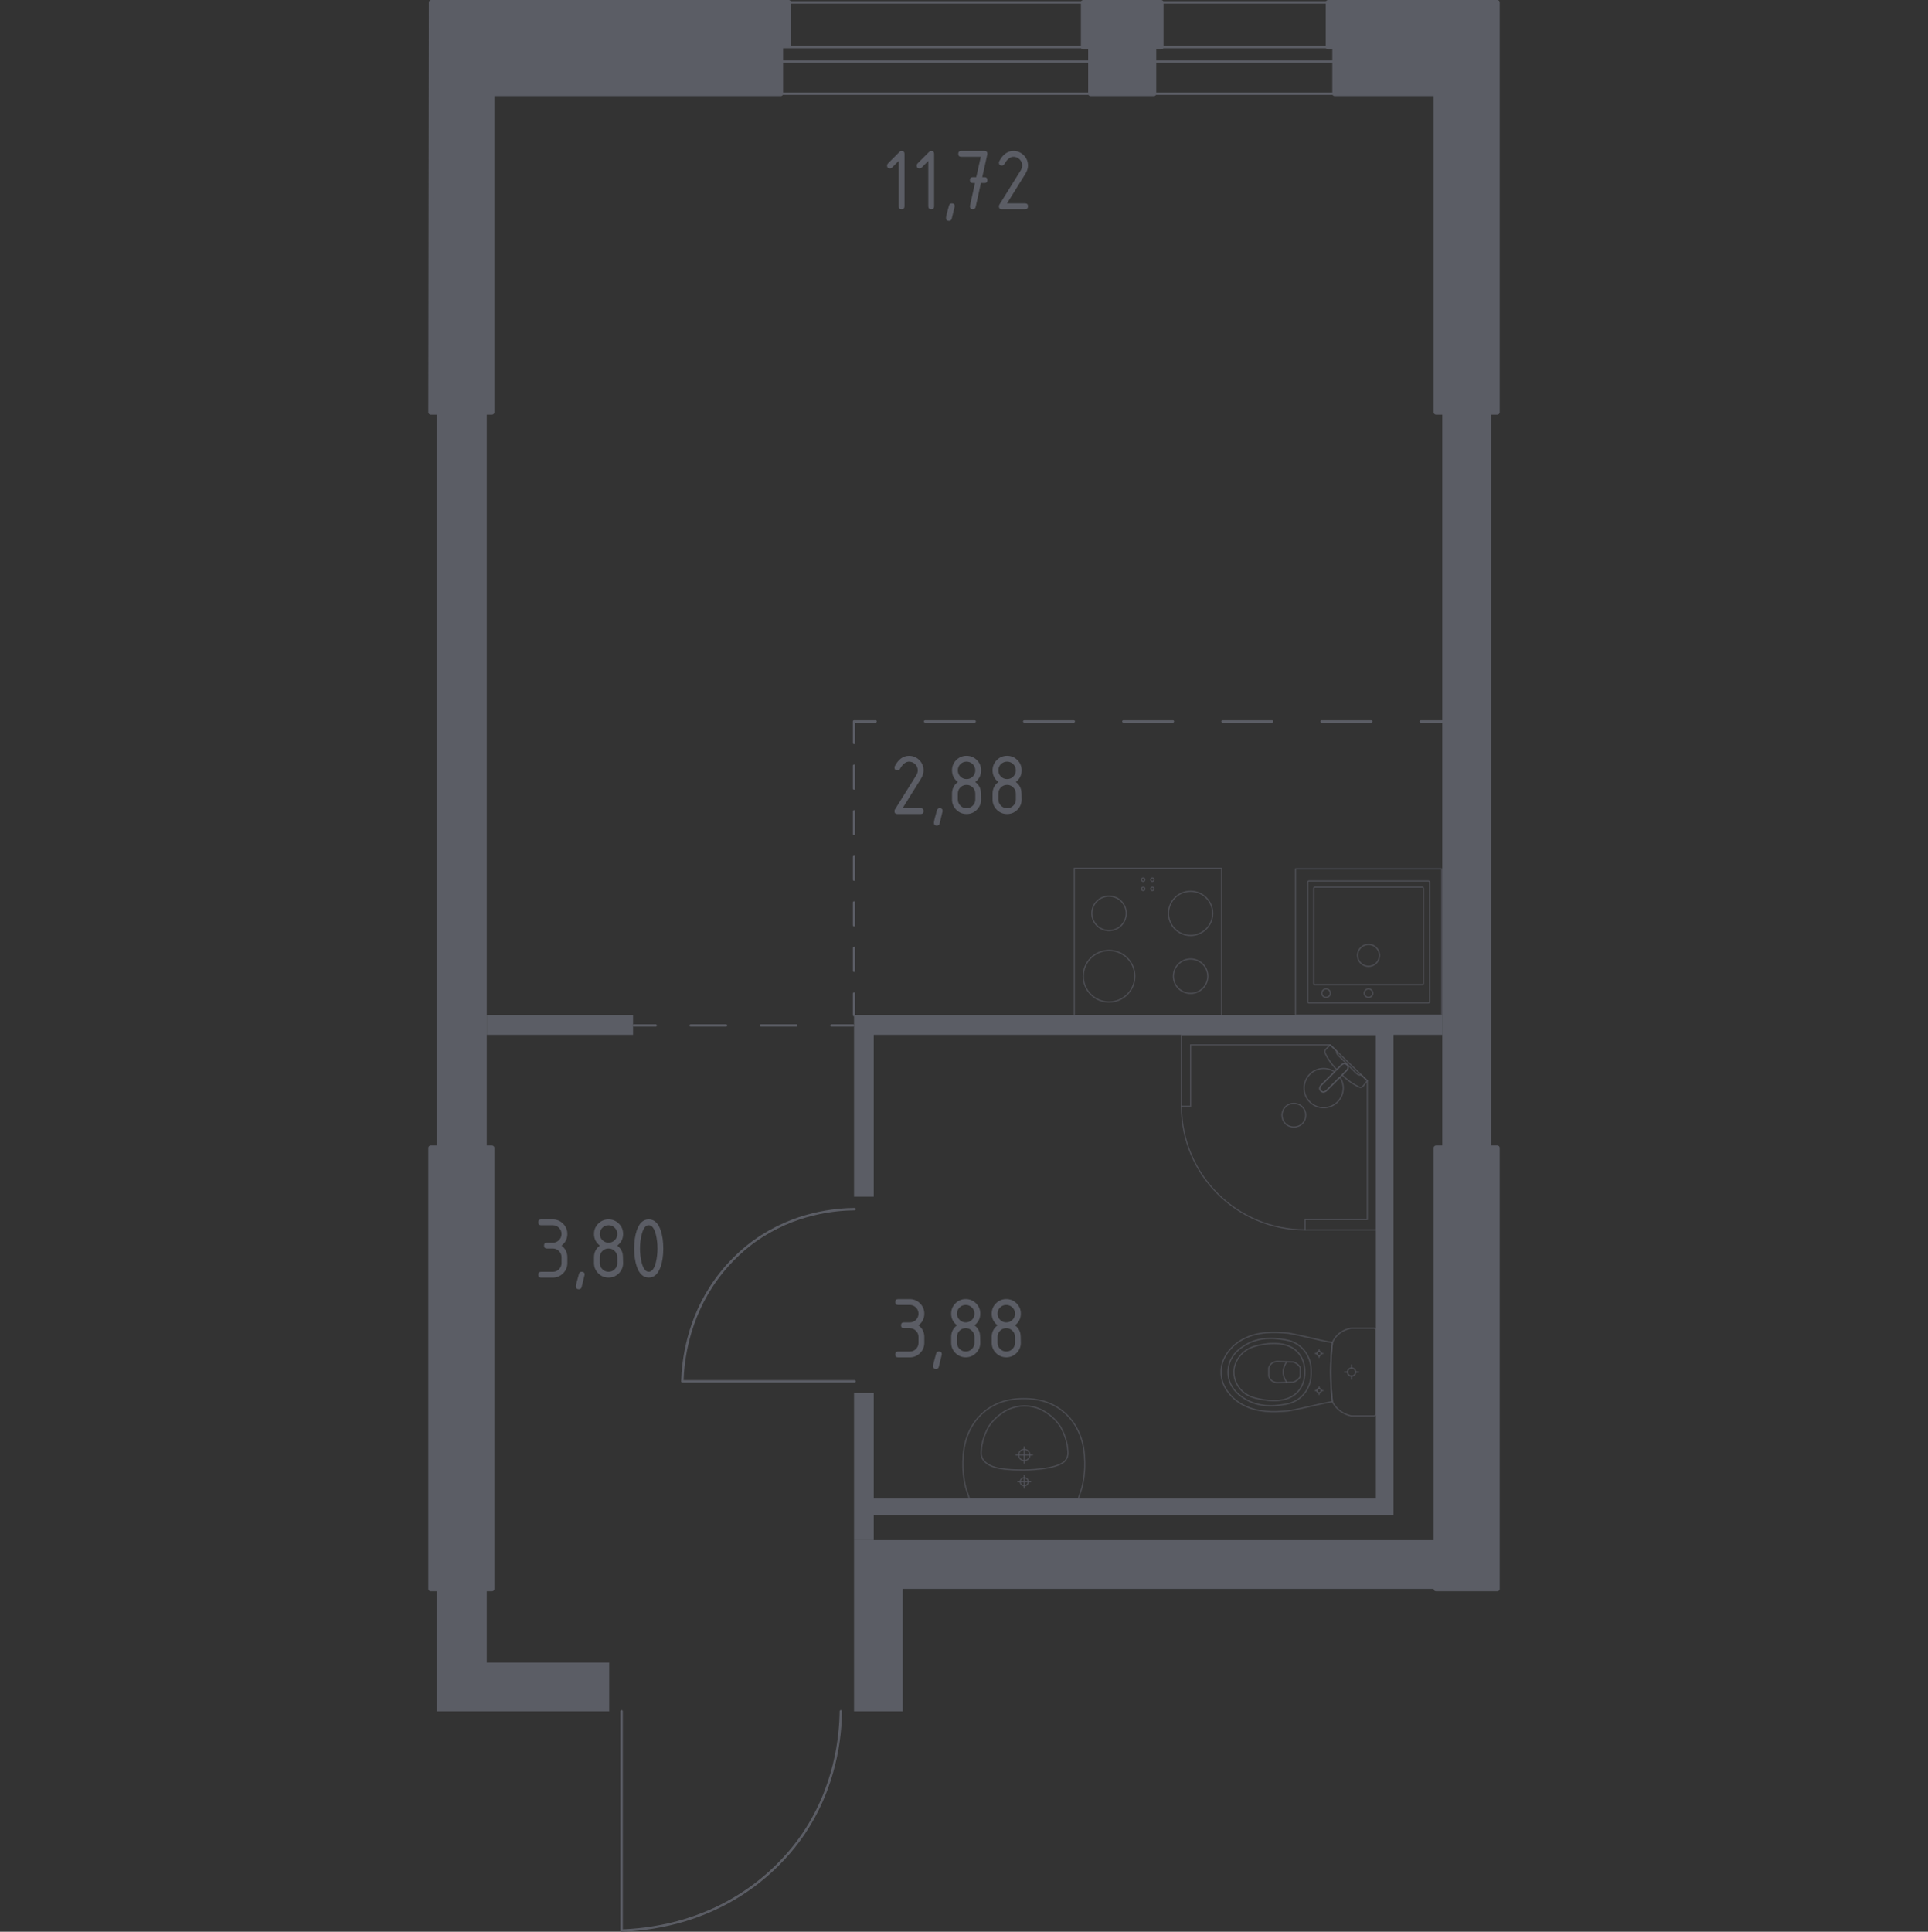 <?xml version="1.0" encoding="utf-8"?>
<!-- Generator: Adobe Illustrator 27.0.1, SVG Export Plug-In . SVG Version: 6.00 Build 0)  -->
<svg version="1.1" xmlns="http://www.w3.org/2000/svg" xmlns:xlink="http://www.w3.org/1999/xlink" x="0px" y="0px"
	 viewBox="0 0 1000 1001.87" style="enable-background:new 0 0 1000 1001.87;" xml:space="preserve">
<rect x="0" y="0" width="1000" height="1001.87" fill="#333333" stroke="none"/>
<style type="text/css">
	.st0{fill:#EDEBDD;}
	.st1{fill:none;stroke:#5B5D65;stroke-width:1.249;stroke-linecap:round;stroke-linejoin:round;stroke-miterlimit:10;}
	.st2{fill:#5B5D65;}
	.st3{fill:none;stroke:#5B5D65;stroke-width:1.249;stroke-linecap:round;stroke-linejoin:round;}
	
		.st4{fill:none;stroke:#5B5D65;stroke-width:1.249;stroke-linecap:round;stroke-linejoin:round;stroke-dasharray:18.248,18.248,18.248,18.248;}
	
		.st5{fill:none;stroke:#5B5D65;stroke-width:1.249;stroke-linecap:round;stroke-linejoin:round;stroke-dasharray:25.71,25.71,25.71,25.71;}
	
		.st6{fill:none;stroke:#5B5D65;stroke-width:1.249;stroke-linecap:round;stroke-linejoin:round;stroke-dasharray:25.71,25.71,25.71,25.71,25.71,25.71;}
	
		.st7{fill:none;stroke:#5B5D65;stroke-width:1.249;stroke-linecap:round;stroke-linejoin:round;stroke-dasharray:11.817,11.817,11.817,11.817;}
	
		.st8{fill:none;stroke:#5B5D65;stroke-width:1.249;stroke-linecap:round;stroke-linejoin:round;stroke-dasharray:11.817,11.817,11.817,11.817,11.817,11.817;}
	.st9{opacity:0.8;}
	
		.st10{opacity:0.8;fill:none;stroke:#5B5D65;stroke-width:0.625;stroke-linecap:round;stroke-linejoin:round;stroke-miterlimit:10;}
	.st11{fill:#5B5D65;stroke:#5B5D65;stroke-width:2.498;stroke-linecap:round;stroke-linejoin:round;stroke-miterlimit:10;}
</style>
<g id="Цвет_помещений">
	<polygon class="st0" points="315.96,862.25 315.96,862.25 315.96,862.25 	"/>
</g>
<g id="Окна_x2C__двери">
	<g>
		<rect x="404.92" y="1.25" class="st1" width="160.73" height="47.36"/>
		<line class="st1" x1="404.92" y1="24.39" x2="565.65" y2="24.39"/>
		<line class="st1" x1="404.92" y1="31.92" x2="565.65" y2="31.92"/>
	</g>
	<g>
		<rect x="598.48" y="1.25" class="st1" width="93.82" height="47.36"/>
		<line class="st1" x1="598.48" y1="24.39" x2="692.29" y2="24.39"/>
		<line class="st1" x1="598.48" y1="31.92" x2="692.29" y2="31.92"/>
	</g>
	<g>
		<path class="st1" d="M443.23,627.09c-9.59,0.12-31.24,1.78-51.83,16.54c-3.52,2.53-11.96,8.98-19.85,19.85
			c-15,20.66-17.29,42.49-17.65,52.94c29.78,0,59.55,0,89.33,0"/>
	</g>
	<g>
		<path class="st1" d="M436.1,887.55c-0.16,12.21-2.27,39.76-21.05,65.97c-3.21,4.49-11.42,15.22-25.27,25.27
			c-26.3,19.09-54.08,22.01-67.38,22.46c0-37.9,0-75.8,0-113.7"/>
	</g>
</g>
<g id="Шахты">
</g>
<g id="Перегородки">
	<rect x="226.63" y="213.81" class="st2" width="25.83" height="381.53"/>
	<rect x="252.46" y="526.46" class="st2" width="75.88" height="10.23"/>
	<rect x="748.08" y="213.81" class="st2" width="25.29" height="381.53"/>
	<polygon class="st2" points="442.96,526.46 748.08,526.46 748.08,536.69 722.78,536.69 722.78,785.84 453.18,785.84 453.18,798.76 
		442.96,798.76 442.96,722.34 453.18,722.34 453.18,777.23 713.64,777.23 713.64,536.69 453.18,536.69 453.18,620.64 442.96,620.64 
			"/>
	<polygon class="st2" points="442.96,798.76 744.85,798.76 744.85,824.05 468.25,824.05 468.25,887.55 442.96,887.55 	"/>
	<polygon class="st2" points="226.63,824.05 252.46,824.05 252.46,862.25 315.96,862.25 315.96,887.55 226.63,887.55 	"/>
</g>
<g id="Пунктир">
	<g>
		<g>
			<line class="st3" x1="442.42" y1="531.84" x2="431.27" y2="531.84"/>
			<line class="st4" x1="413.02" y1="531.84" x2="349.15" y2="531.84"/>
			<line class="st3" x1="340.03" y1="531.84" x2="328.87" y2="531.84"/>
		</g>
	</g>
	<g>
		<g>
			<line class="st3" x1="748.08" y1="374.17" x2="736.92" y2="374.17"/>
			<line class="st5" x1="711.21" y1="374.17" x2="621.23" y2="374.17"/>
			<line class="st6" x1="608.37" y1="374.17" x2="466.97" y2="374.17"/>
			<polyline class="st3" points="454.11,374.17 442.96,374.17 442.96,385.33 			"/>
			<line class="st7" x1="442.96" y1="397.14" x2="442.96" y2="438.5"/>
			<line class="st8" x1="442.96" y1="444.41" x2="442.96" y2="509.4"/>
			<line class="st3" x1="442.96" y1="515.31" x2="442.96" y2="526.46"/>
		</g>
	</g>
</g>
<g id="Сантехника">
	<g class="st9">
		<polygon class="st10" points="676.89,637.86 713.94,637.86 713.94,536.69 612.77,536.69 612.77,573.74 617.52,573.74 
			617.52,541.91 689.96,541.91 709.19,560.53 709.19,632.5 676.89,632.5 		"/>
		<path class="st10" d="M612.77,573.74c0,35.41,28.71,64.11,64.12,64.11"/>
		<path class="st10" d="M687.96,565.69l7.14-7.14l0.31-0.31l3.17-3.17c0,0,1.42-1.52,0.08-2.86c-1.34-1.33-2.85,0.09-2.85,0.09
			l-3.17,3.16l-0.31,0.31l-7.14,7.14c0,0-1.42,1.52-0.09,2.86C686.44,567.11,687.96,565.69,687.96,565.69z"/>
		<path class="st10" d="M675.46,582.76c-2.38,2.38-6.35,2.38-8.74,0c-2.39-2.39-2.39-6.36,0-8.73c2.38-2.38,6.35-2.38,8.73,0
			C677.85,576.41,677.85,580.37,675.46,582.76z"/>
		<path class="st10" d="M698.66,552.22c1.34,1.34-0.08,2.86-0.08,2.86l-2.48,2.48c2.02,1.89,4.11,3.57,5.96,4.68
			c0.92,0.55,1.86,1.07,2.82,1.53h0c0.69,0.33,1.46,0.21,1.95-0.27c0.79-0.99,1.57-1.98,2.36-2.96c-1.1-1.07-2.2-2.13-3.31-3.2
			c-0.04,0.05-0.1,0.12-0.2,0.17c-0.67,0.38-1.95-0.58-2.5-1.13c-4.41-4.41-5.89-5.97-8.47-8.46c-0.45-0.44-1.73-1.64-1.41-2.36
			c0.05-0.11,0.12-0.18,0.18-0.23c-1.18-1.14-2.35-2.28-3.53-3.42c-0.84,0.79-1.51,1.57-2.36,2.36c-0.47,0.48-0.6,1.23-0.29,1.9
			c0.48,1.03,1.04,2.03,1.63,3.01c1.06,1.74,2.62,3.7,4.39,5.6l2.48-2.47C695.81,552.3,697.32,550.88,698.66,552.22z"/>
		<path class="st10" d="M679.36,571.52c3.97,3.97,10.4,3.97,14.37,0c3.49-3.49,3.91-8.89,1.25-12.84l-7.02,7.02
			c0,0-1.52,1.42-2.86,0.08c-1.34-1.34,0.09-2.86,0.09-2.86l7.02-7.02c-3.95-2.66-9.35-2.25-12.85,1.25
			C675.39,561.11,675.39,567.55,679.36,571.52z"/>
	</g>
	<g class="st9">
		<ellipse class="st10" cx="701.03" cy="711.6" rx="2.08" ry="2.08"/>
		<line class="st10" x1="701.03" y1="715.24" x2="701.03" y2="713.68"/>
		<line class="st10" x1="701.03" y1="709.52" x2="701.03" y2="707.96"/>
		<line class="st10" x1="697.4" y1="711.6" x2="698.95" y2="711.6"/>
		<line class="st10" x1="703.11" y1="711.6" x2="704.66" y2="711.6"/>
		<line class="st10" x1="684.18" y1="723.19" x2="684.18" y2="722.35"/>
		<line class="st10" x1="684.18" y1="720.1" x2="684.18" y2="719.27"/>
		<line class="st10" x1="682.22" y1="721.23" x2="683.06" y2="721.23"/>
		<line class="st10" x1="685.3" y1="721.23" x2="686.14" y2="721.23"/>
		<ellipse class="st10" cx="684.18" cy="721.23" rx="1.12" ry="1.12"/>
		<ellipse class="st10" cx="684.18" cy="701.98" rx="1.12" ry="1.12"/>
		<line class="st10" x1="684.18" y1="703.94" x2="684.18" y2="703.1"/>
		<line class="st10" x1="684.18" y1="700.85" x2="684.18" y2="700.01"/>
		<line class="st10" x1="682.22" y1="701.98" x2="683.06" y2="701.98"/>
		<line class="st10" x1="685.3" y1="701.98" x2="686.14" y2="701.98"/>
		<path class="st10" d="M666.23,691.26c0.87,0.06,1.58,0.12,2.05,0.17c8.54,1.52,14.25,3.36,22.79,4.87
			c-0.53,4.59-0.88,9.72-0.88,15.29c0,5.6,0.35,10.74,0.88,15.35c-8.54,1.52-14.25,3.3-22.79,4.82c-0.47,0.05-1.18,0.12-2.05,0.17
			c-5.12,0.34-13.75,0.9-21.52-3.31c-1.25-0.68-3.78-2.08-6.2-4.74c-1.45-1.6-5.18-5.84-5.18-12.13c0-0.05,0-0.1,0.01-0.15
			c0-0.05-0.01-0.1-0.01-0.15c0-6.29,3.73-10.53,5.18-12.13c2.42-2.67,4.94-4.07,6.2-4.74
			C652.49,690.36,661.11,690.93,666.23,691.26z"/>
		<path class="st10" d="M664.81,694.59c2.57,0.36,5.44,0.79,8.39,2.81c3.64,2.49,5.12,5.84,5.58,6.93c1.27,2.97,1.27,5.51,1.27,7.27
			c0,1.77,0,4.3-1.27,7.27c-0.46,1.09-1.94,4.44-5.58,6.93c-2.95,2.02-5.82,2.45-8.39,2.81c-3.27,0.46-11.83,1.65-19.53-3.38
			c-1.92-1.25-5.97-3.93-7.64-9.08c-0.35-1.07-1.41-4.76,0-9.1c1.67-5.15,5.72-7.83,7.64-9.08
			C652.98,692.94,661.53,694.13,664.81,694.59z"/>
		<path class="st10" d="M672.85,701.05c3.92,3.99,3.91,9.19,3.9,10.55c0.01,1.36,0.02,6.56-3.9,10.55
			c-3.47,3.53-8.23,4.29-12.02,4.27c-2.34-0.02-4.13-0.21-5.58-0.46c-3.6-0.63-7.21-1.27-10.31-3.9c-2.45-2.08-5.03-5.78-4.98-10.49
			c0.06-5.57,3.75-9.16,5.03-10.27c3.22-2.78,6.97-3.46,10.25-4.06c1.33-0.24,3.17-0.45,5.58-0.46
			C664.62,696.76,669.38,697.52,672.85,701.05z"/>
		<path class="st10" d="M670.8,706.34c0.61,0.21,1.62,0.65,2.54,1.55c0.52,0.5,0.86,1.01,1.09,1.41c0,0.01,0,0.02,0,0.02
			c0,2.12,0,2.45,0,4.55c0,0.01,0,0.02,0,0.02c-0.23,0.41-0.58,0.91-1.09,1.41c-0.92,0.89-1.92,1.33-2.54,1.55
			c-2.83,0.07-5.66,0.15-8.48,0.22c-0.38-0.02-1.81-0.15-2.99-1.24c-0.92-0.85-1.19-1.83-1.27-2.23c0-1.35,0-2.69,0-4.04
			c0.08-0.39,0.35-1.37,1.27-2.23c1.18-1.09,2.61-1.22,2.99-1.24C665.14,706.19,667.97,706.27,670.8,706.34z"/>
		<path class="st10" d="M667.46,706.24c-0.5,0.64-1.86,2.55-1.88,5.29c-0.02,2.83,1.38,4.79,1.88,5.43"/>
		<path class="st10" d="M713.64,689.9v43.41c0,0.58-0.51,1.06-1.13,1.06c0,0-10.51,0-11.64,0c-0.61-0.13-1.42-0.35-2.32-0.7
			c-0.9-0.35-1.9-0.84-2.91-1.53c-1.33-0.91-2.33-1.92-3.07-2.85c-0.74-0.93-1.21-1.77-1.5-2.34c-0.27-2.3-0.49-4.74-0.64-7.3
			c-0.15-2.56-0.24-5.25-0.24-8.04c0-2.79,0.09-5.46,0.24-8.01c0.15-2.55,0.38-4.98,0.64-7.28c0.21-0.51,0.58-1.27,1.17-2.12
			c0.59-0.86,1.41-1.81,2.53-2.69c1.21-0.95,2.45-1.57,3.52-1.97c1.08-0.4,2-0.59,2.57-0.69c1.28,0,11.64,0,11.64,0
			C713.13,688.84,713.64,689.31,713.64,689.9z"/>
	</g>
	<g class="st9">
		<path class="st10" d="M534.16,754.61c0-1.6-1.3-2.89-2.9-2.89c-1.6,0-2.89,1.29-2.89,2.89c0,1.6,1.3,2.89,2.89,2.89
			C532.86,757.51,534.16,756.21,534.16,754.61z"/>
		<line class="st10" x1="527.05" y1="754.62" x2="535.49" y2="754.62"/>
		<line class="st10" x1="531.27" y1="750.4" x2="531.27" y2="758.84"/>
		<path class="st10" d="M533.34,768.48c0-1.15-0.93-2.07-2.08-2.07c-1.14,0-2.07,0.93-2.07,2.07c0,1.15,0.93,2.08,2.07,2.08
			C532.41,770.56,533.34,769.63,533.34,768.48z"/>
		<line class="st10" x1="527.95" y1="768.48" x2="534.58" y2="768.48"/>
		<line class="st10" x1="531.27" y1="765.17" x2="531.27" y2="771.8"/>
		<path class="st10" d="M562.53,755.84c0.11,1.49,0.18,3.33,0.1,5.45c-0.03,0.83-0.11,2.4-0.36,4.38c-0.2,1.63-0.54,3.66-1.11,5.97
			c-0.62,1.87-1.25,3.73-1.87,5.6c0,0-0.01,0-0.02,0c-0.79,0-56.22,0-56.45,0c0,0-0.02,0-0.02,0c-0.62-1.87-1.25-3.73-1.87-5.6
			c-0.58-2.31-0.91-4.34-1.11-5.97c-0.25-1.98-0.33-3.56-0.36-4.38c-0.08-2.11-0.01-3.96,0.1-5.44c0.04-2.06,0.53-15.29,11.25-23.93
			c7.93-6.4,16.81-6.53,20.23-6.53c3.42,0,12.3,0.13,20.23,6.53C562,740.55,562.49,753.77,562.53,755.84z"/>
		<path class="st10" d="M553.88,752.6c0.06,0.72,0.13,1.7-0.22,2.87c-0.02,0.06-0.03,0.11-0.05,0.16c0,0-0.35,1.02-1.13,1.94
			c-4.07,4.82-21.23,4.82-21.23,4.82l0,0c-9.42,0-17.36-0.51-20.91-4.81c0,0,0,0,0,0c0,0,0,0,0,0c-0.83-0.95-1.09-1.8-1.13-1.94
			c0,0,0,0,0,0c-0.44-1.28-0.28-2.83-0.27-3.03c0.1-1.47,0.15-2.21,0.36-3.27c1.23-6.07,3.77-9.84,3.77-9.84
			c1.89-2.81,3.96-4.51,5.03-5.39c0.86-0.7,2.18-1.76,4.1-2.73c4.18-2.13,8.03-2.23,9.06-2.24c4.53-0.03,7.86,1.52,9.37,2.24
			c0,0,0,0,0,0c1.11,0.6,2.55,1.48,4.1,2.73c1.06,0.86,3.13,2.57,5.03,5.39c0,0,2.56,3.81,3.77,9.84
			C553.65,749.99,553.73,750.86,553.88,752.6z"/>
	</g>
	<g class="st9">
		
			<rect x="557.22" y="450.32" transform="matrix(-1 -1.224647e-16 1.224647e-16 -1 1190.849 977.048)" class="st10" width="76.41" height="76.41"/>
		<g>
			<circle class="st10" cx="575.24" cy="506.29" r="13.37"/>
		</g>
		<g>
			<circle class="st10" cx="617.52" cy="473.7" r="11.46"/>
		</g>
		<g>
			<circle class="st10" cx="617.52" cy="506.29" r="8.92"/>
		</g>
		<g>
			<circle class="st10" cx="575.24" cy="473.7" r="8.92"/>
		</g>
		<circle class="st10" cx="597.72" cy="456.23" r="0.86"/>
		<circle class="st10" cx="592.95" cy="456.23" r="0.86"/>
		<circle class="st10" cx="592.95" cy="461" r="0.86"/>
		<circle class="st10" cx="597.72" cy="461" r="0.86"/>
	</g>
	<g class="st9">
		
			<rect x="671.93" y="450.58" transform="matrix(-1 -1.224647e-16 1.224647e-16 -1 1419.739 977.048)" class="st10" width="75.88" height="75.88"/>
		<ellipse class="st10" cx="709.82" cy="495.49" rx="5.69" ry="5.69"/>
		<circle class="st10" cx="709.82" cy="515.08" r="2.21"/>
		<circle class="st10" cx="687.81" cy="515.08" r="2.21"/>
		<path class="st10" d="M678.89,456.91h61.97c0.35,0,0.63,0.28,0.63,0.63v61.97c0,0.35-0.28,0.63-0.63,0.63h-61.97
			c-0.35,0-0.63-0.28-0.63-0.63v-61.97C678.25,457.19,678.54,456.91,678.89,456.91z"/>
		<path class="st10" d="M682.02,460.08h55.64c0.35,0,0.63,0.28,0.63,0.63v49.32c0,0.35-0.28,0.63-0.63,0.63h-55.64
			c-0.35,0-0.63-0.28-0.63-0.63v-49.32C681.39,460.36,681.67,460.08,682.02,460.08z"/>
	</g>
</g>
<g id="Несущие">
	<polygon class="st11" points="561.88,1.25 602.24,1.25 602.24,24.39 598.48,24.39 598.48,48.6 565.65,48.6 565.65,24.39 
		561.88,24.39 	"/>
	<polygon class="st11" points="688.88,1.25 776.6,1.25 776.6,213.81 744.85,213.81 744.85,48.6 692.29,48.6 692.29,24.39 
		688.88,24.39 	"/>
	<rect x="223.4" y="595.34" class="st11" width="31.75" height="228.7"/>
	<rect x="744.85" y="595.34" class="st11" width="31.75" height="228.7"/>
	<polygon class="st11" points="223.67,1.25 409.06,1.25 409.06,23.31 404.92,23.31 404.92,48.6 255.15,48.6 255.15,213.81 
		223.4,213.81 	"/>
</g>
<g id="Лестницы_x2C__лифты">
</g>
<g id="Площади">
	<g>
		<path class="st2" d="M466.13,83.46l-3.47,3.47c-0.29,0.28-0.64,0.43-1.06,0.43c-1.01,0-1.51-0.5-1.51-1.51
			c0-0.41,0.14-0.76,0.43-1.05l5.9-5.9c0.4-0.4,0.8-0.59,1.21-0.59c1.01,0,1.51,0.5,1.51,1.51v27.17c0,1.01-0.5,1.51-1.51,1.51
			s-1.51-0.5-1.51-1.51V83.46z"/>
		<path class="st2" d="M481.49,83.46l-3.47,3.47c-0.29,0.28-0.64,0.43-1.06,0.43c-1.01,0-1.51-0.5-1.51-1.51
			c0-0.41,0.14-0.76,0.43-1.05l5.9-5.9c0.4-0.4,0.8-0.59,1.21-0.59c1.01,0,1.51,0.5,1.51,1.51v27.17c0,1.01-0.5,1.51-1.51,1.51
			s-1.51-0.5-1.51-1.51V83.46z"/>
		<path class="st2" d="M493.68,105.48c1.01,0,1.51,0.5,1.51,1.49c0,0.14-0.52,2.28-1.55,6.43c-0.18,0.76-0.67,1.14-1.46,1.14
			c-1.01,0-1.51-0.5-1.51-1.51c0-0.69,0.52-2.82,1.55-6.4C492.43,105.86,492.92,105.48,493.68,105.48z"/>
		<path class="st2" d="M505.69,94.91l-1.12,0c-1.01,0-1.51-0.5-1.51-1.51s0.5-1.51,1.5-1.51l1.78,0l2.37-10.57h-10.18
			c-1.01,0-1.51-0.5-1.51-1.51s0.5-1.51,1.51-1.51h12.08c0.99,0,1.49,0.49,1.51,1.46c0,0.09-0.01,0.21-0.04,0.37l-2.61,11.76l1.15,0
			c1.01,0,1.51,0.5,1.51,1.51s-0.5,1.51-1.51,1.51l-1.84,0l-2.73,12.4c-0.18,0.79-0.66,1.19-1.44,1.19c-1.02,0-1.53-0.5-1.53-1.51
			c0-0.15,0.01-0.27,0.03-0.34L505.69,94.91z"/>
		<path class="st2" d="M525.64,78.3c2.09,0,3.87,0.74,5.34,2.21s2.21,3.25,2.21,5.34c0,1.43-0.46,2.88-1.37,4.35l-9.51,15.28h9.38
			c1.01,0,1.51,0.5,1.51,1.51s-0.5,1.51-1.51,1.51h-12.08c-1.01,0-1.51-0.5-1.51-1.51c0-0.3,0.08-0.59,0.25-0.87l11.07-17.77
			c0.5-0.81,0.76-1.64,0.76-2.49c0-1.25-0.44-2.32-1.33-3.2s-1.95-1.33-3.2-1.33c-1.71,0-3.29,1.27-4.73,3.8
			c-0.27,0.49-0.71,0.73-1.3,0.73c-1.01,0-1.51-0.5-1.51-1.51c0-0.23,0.05-0.43,0.14-0.62C520.11,80.11,522.58,78.3,525.64,78.3z"/>
	</g>
	<g>
		<path class="st2" d="M471.48,391.99c2.09,0,3.87,0.74,5.34,2.21s2.21,3.25,2.21,5.34c0,1.43-0.46,2.88-1.37,4.35l-9.51,15.28h9.38
			c1.01,0,1.51,0.5,1.51,1.51s-0.5,1.51-1.51,1.51h-12.08c-1.01,0-1.51-0.5-1.51-1.51c0-0.3,0.08-0.59,0.25-0.87l11.07-17.77
			c0.5-0.81,0.76-1.64,0.76-2.49c0-1.25-0.44-2.32-1.33-3.2s-1.95-1.33-3.2-1.33c-1.71,0-3.29,1.27-4.73,3.8
			c-0.27,0.49-0.71,0.73-1.3,0.73c-1.01,0-1.51-0.5-1.51-1.51c0-0.23,0.05-0.43,0.14-0.62
			C465.95,393.79,468.42,391.99,471.48,391.99z"/>
		<path class="st2" d="M487.41,419.16c1.01,0,1.51,0.5,1.51,1.49c0,0.14-0.52,2.28-1.55,6.43c-0.18,0.76-0.67,1.14-1.46,1.14
			c-1.01,0-1.51-0.5-1.51-1.51c0-0.69,0.52-2.82,1.55-6.4C486.16,419.54,486.65,419.16,487.41,419.16z"/>
		<path class="st2" d="M501.33,422.18c-2.09,0-3.87-0.74-5.34-2.21s-2.21-3.25-2.21-5.34v-3.02c0-2.5,1.01-4.51,3.02-6.04
			c-2.01-1.52-3.02-3.54-3.02-6.04c0-2.09,0.74-3.87,2.21-5.34s3.25-2.21,5.34-2.21s3.87,0.74,5.34,2.21s2.21,3.25,2.21,5.34
			c0,2.5-1.01,4.51-3.02,6.04c1.45,1.1,2.36,2.45,2.74,4.05c0.18,0.81,0.27,2.48,0.27,5.01c0,2.09-0.74,3.87-2.21,5.34
			S503.42,422.18,501.33,422.18z M501.33,404.06c1.27,0,2.34-0.44,3.21-1.31s1.32-1.95,1.32-3.21c0-1.25-0.44-2.32-1.33-3.2
			s-1.95-1.33-3.2-1.33c-1.27,0-2.34,0.44-3.21,1.31c-0.88,0.88-1.32,1.95-1.32,3.21c0,1.27,0.44,2.34,1.32,3.21
			S500.06,404.06,501.33,404.06z M501.33,419.16c1.27,0,2.34-0.44,3.21-1.32c0.88-0.88,1.32-1.95,1.32-3.21v-3.02
			c0-1.25-0.44-2.32-1.33-3.2s-1.95-1.33-3.2-1.33c-1.27,0-2.34,0.44-3.21,1.31c-0.88,0.88-1.32,1.95-1.32,3.21v3.02
			c0,1.27,0.44,2.34,1.32,3.21C498.99,418.72,500.06,419.16,501.33,419.16z"/>
		<path class="st2" d="M522.36,422.18c-2.09,0-3.87-0.74-5.34-2.21s-2.21-3.25-2.21-5.34v-3.02c0-2.5,1.01-4.51,3.02-6.04
			c-2.01-1.52-3.02-3.54-3.02-6.04c0-2.09,0.74-3.87,2.21-5.34s3.25-2.21,5.34-2.21s3.87,0.74,5.34,2.21s2.21,3.25,2.21,5.34
			c0,2.5-1.01,4.51-3.02,6.04c1.45,1.1,2.36,2.45,2.74,4.05c0.18,0.81,0.27,2.48,0.27,5.01c0,2.09-0.74,3.87-2.21,5.34
			S524.45,422.18,522.36,422.18z M522.36,404.06c1.27,0,2.34-0.44,3.21-1.31s1.32-1.95,1.32-3.21c0-1.25-0.44-2.32-1.33-3.2
			s-1.95-1.33-3.2-1.33c-1.27,0-2.34,0.44-3.21,1.31c-0.88,0.88-1.32,1.95-1.32,3.21c0,1.27,0.44,2.34,1.32,3.21
			S521.09,404.06,522.36,404.06z M522.36,419.16c1.27,0,2.34-0.44,3.21-1.32c0.88-0.88,1.32-1.95,1.32-3.21v-3.02
			c0-1.25-0.44-2.32-1.33-3.2s-1.95-1.33-3.2-1.33c-1.27,0-2.34,0.44-3.21,1.31c-0.88,0.88-1.32,1.95-1.32,3.21v3.02
			c0,1.27,0.44,2.34,1.32,3.21C520.02,418.72,521.09,419.16,522.36,419.16z"/>
	</g>
	<g>
		<path class="st2" d="M471.87,688.86h-3.02c-1.01,0-1.51-0.5-1.51-1.51s0.5-1.51,1.51-1.51h3.02c1.27,0,2.34-0.44,3.21-1.31
			s1.32-1.95,1.32-3.21c0-1.25-0.44-2.32-1.33-3.2s-1.95-1.33-3.2-1.33h-6.04c-1.01,0-1.51-0.5-1.51-1.51s0.5-1.51,1.51-1.51h6.04
			c2.09,0,3.87,0.74,5.34,2.22c1.47,1.48,2.21,3.26,2.21,5.33c0,2.5-1.01,4.51-3.02,6.04c2.01,1.52,3.02,3.54,3.02,6.04v3.02
			c0,2.09-0.74,3.87-2.22,5.34c-1.48,1.47-3.26,2.21-5.33,2.21h-6.04c-1.01,0-1.51-0.5-1.51-1.51s0.5-1.51,1.51-1.51h6.04
			c1.27,0,2.34-0.44,3.21-1.32c0.88-0.88,1.32-1.95,1.32-3.21v-3.02c0-1.25-0.44-2.32-1.33-3.2S473.12,688.86,471.87,688.86z"/>
		<path class="st2" d="M486.99,700.93c1.01,0,1.51,0.5,1.51,1.49c0,0.14-0.52,2.28-1.55,6.43c-0.18,0.76-0.67,1.14-1.46,1.14
			c-1.01,0-1.51-0.5-1.51-1.51c0-0.69,0.52-2.82,1.55-6.4C485.74,701.32,486.22,700.93,486.99,700.93z"/>
		<path class="st2" d="M500.9,703.95c-2.09,0-3.87-0.74-5.34-2.21s-2.21-3.25-2.21-5.34v-3.02c0-2.5,1.01-4.51,3.02-6.04
			c-2.01-1.52-3.02-3.54-3.02-6.04c0-2.09,0.74-3.87,2.21-5.34s3.25-2.21,5.34-2.21s3.87,0.74,5.34,2.21s2.21,3.25,2.21,5.34
			c0,2.5-1.01,4.51-3.02,6.04c1.45,1.1,2.36,2.45,2.74,4.05c0.18,0.81,0.27,2.48,0.27,5.01c0,2.09-0.74,3.87-2.21,5.34
			S502.99,703.95,500.9,703.95z M500.9,685.84c1.27,0,2.34-0.44,3.21-1.31s1.32-1.95,1.32-3.21c0-1.25-0.44-2.32-1.33-3.2
			s-1.95-1.33-3.2-1.33c-1.27,0-2.34,0.44-3.21,1.31c-0.88,0.88-1.32,1.95-1.32,3.21c0,1.27,0.44,2.34,1.32,3.21
			S499.64,685.84,500.9,685.84z M500.9,700.93c1.27,0,2.34-0.44,3.21-1.32c0.88-0.88,1.32-1.95,1.32-3.21v-3.02
			c0-1.25-0.44-2.32-1.33-3.2s-1.95-1.33-3.2-1.33c-1.27,0-2.34,0.44-3.21,1.31c-0.88,0.88-1.32,1.95-1.32,3.21v3.02
			c0,1.27,0.44,2.34,1.32,3.21C498.57,700.5,499.64,700.93,500.9,700.93z"/>
		<path class="st2" d="M521.93,703.95c-2.09,0-3.87-0.74-5.34-2.21s-2.21-3.25-2.21-5.34v-3.02c0-2.5,1.01-4.51,3.02-6.04
			c-2.01-1.52-3.02-3.54-3.02-6.04c0-2.09,0.74-3.87,2.21-5.34s3.25-2.21,5.34-2.21s3.87,0.74,5.34,2.21s2.21,3.25,2.21,5.34
			c0,2.5-1.01,4.51-3.02,6.04c1.45,1.1,2.36,2.45,2.74,4.05c0.18,0.81,0.27,2.48,0.27,5.01c0,2.09-0.74,3.87-2.21,5.34
			S524.02,703.95,521.93,703.95z M521.93,685.84c1.27,0,2.34-0.44,3.21-1.31s1.32-1.95,1.32-3.21c0-1.25-0.44-2.32-1.33-3.2
			s-1.95-1.33-3.2-1.33c-1.27,0-2.34,0.44-3.21,1.31c-0.88,0.88-1.32,1.95-1.32,3.21c0,1.27,0.44,2.34,1.32,3.21
			S520.67,685.84,521.93,685.84z M521.93,700.93c1.27,0,2.34-0.44,3.21-1.32c0.88-0.88,1.32-1.95,1.32-3.21v-3.02
			c0-1.25-0.44-2.32-1.33-3.2s-1.95-1.33-3.2-1.33c-1.27,0-2.34,0.44-3.21,1.31c-0.88,0.88-1.32,1.95-1.32,3.21v3.02
			c0,1.27,0.44,2.34,1.32,3.21C519.6,700.5,520.67,700.93,521.93,700.93z"/>
	</g>
	<g>
		<path class="st2" d="M286.71,647.51h-3.02c-1.01,0-1.51-0.5-1.51-1.51s0.5-1.51,1.51-1.51h3.02c1.27,0,2.34-0.44,3.21-1.31
			s1.32-1.95,1.32-3.21c0-1.25-0.44-2.32-1.33-3.2s-1.95-1.33-3.2-1.33h-6.04c-1.01,0-1.51-0.5-1.51-1.51s0.5-1.51,1.51-1.51h6.04
			c2.09,0,3.87,0.74,5.34,2.22c1.47,1.48,2.21,3.26,2.21,5.33c0,2.5-1.01,4.51-3.02,6.04c2.01,1.52,3.02,3.54,3.02,6.04v3.02
			c0,2.09-0.74,3.87-2.22,5.34c-1.48,1.47-3.26,2.21-5.33,2.21h-6.04c-1.01,0-1.51-0.5-1.51-1.51s0.5-1.51,1.51-1.51h6.04
			c1.27,0,2.34-0.44,3.21-1.32c0.88-0.88,1.32-1.95,1.32-3.21v-3.02c0-1.25-0.44-2.32-1.33-3.2S287.96,647.51,286.71,647.51z"/>
		<path class="st2" d="M301.72,659.59c1.01,0,1.51,0.5,1.51,1.49c0,0.14-0.52,2.28-1.55,6.43c-0.18,0.76-0.67,1.14-1.46,1.14
			c-1.01,0-1.51-0.5-1.51-1.51c0-0.69,0.52-2.82,1.55-6.4C300.47,659.97,300.96,659.59,301.72,659.59z"/>
		<path class="st2" d="M315.64,662.61c-2.09,0-3.87-0.74-5.34-2.21s-2.21-3.25-2.21-5.34v-3.02c0-2.5,1.01-4.51,3.02-6.04
			c-2.01-1.52-3.02-3.54-3.02-6.04c0-2.09,0.74-3.87,2.21-5.34s3.25-2.21,5.34-2.21s3.87,0.74,5.34,2.21s2.21,3.25,2.21,5.34
			c0,2.5-1.01,4.51-3.02,6.04c1.45,1.1,2.36,2.45,2.74,4.05c0.18,0.81,0.27,2.48,0.27,5.01c0,2.09-0.74,3.87-2.21,5.34
			S317.73,662.61,315.64,662.61z M315.64,644.49c1.27,0,2.34-0.44,3.21-1.31s1.32-1.95,1.32-3.21c0-1.25-0.44-2.32-1.33-3.2
			s-1.95-1.33-3.2-1.33c-1.27,0-2.34,0.44-3.21,1.31c-0.88,0.88-1.32,1.95-1.32,3.21c0,1.27,0.44,2.34,1.32,3.21
			S314.37,644.49,315.64,644.49z M315.64,659.59c1.27,0,2.34-0.44,3.21-1.32c0.88-0.88,1.32-1.95,1.32-3.21v-3.02
			c0-1.25-0.44-2.32-1.33-3.2s-1.95-1.33-3.2-1.33c-1.27,0-2.34,0.44-3.21,1.31c-0.88,0.88-1.32,1.95-1.32,3.21v3.02
			c0,1.27,0.44,2.34,1.32,3.21C313.3,659.15,314.37,659.59,315.64,659.59z"/>
		<path class="st2" d="M344.03,647.51c0,3.6-0.44,6.71-1.33,9.33c-1.3,3.84-3.37,5.76-6.22,5.76s-4.93-1.91-6.22-5.74
			c-0.88-2.62-1.33-5.74-1.33-9.35c0-3.61,0.44-6.73,1.33-9.36c1.3-3.83,3.37-5.74,6.22-5.74s4.93,1.92,6.22,5.76
			C343.58,640.8,344.03,643.92,344.03,647.51z M341.01,647.51c0-2.5-0.27-4.86-0.8-7.07c-0.81-3.34-2.05-5.01-3.73-5.01
			c-1.66,0-2.9,1.68-3.71,5.03c-0.55,2.26-0.82,4.6-0.82,7.04c0,2.49,0.27,4.84,0.8,7.07c0.81,3.34,2.05,5.01,3.73,5.01
			s2.92-1.67,3.73-5.01C340.74,652.36,341.01,650,341.01,647.51z"/>
	</g>
</g>
<g id="Таблички">
</g>
<g id="Этажи_x2C__секции">
</g>
</svg>

